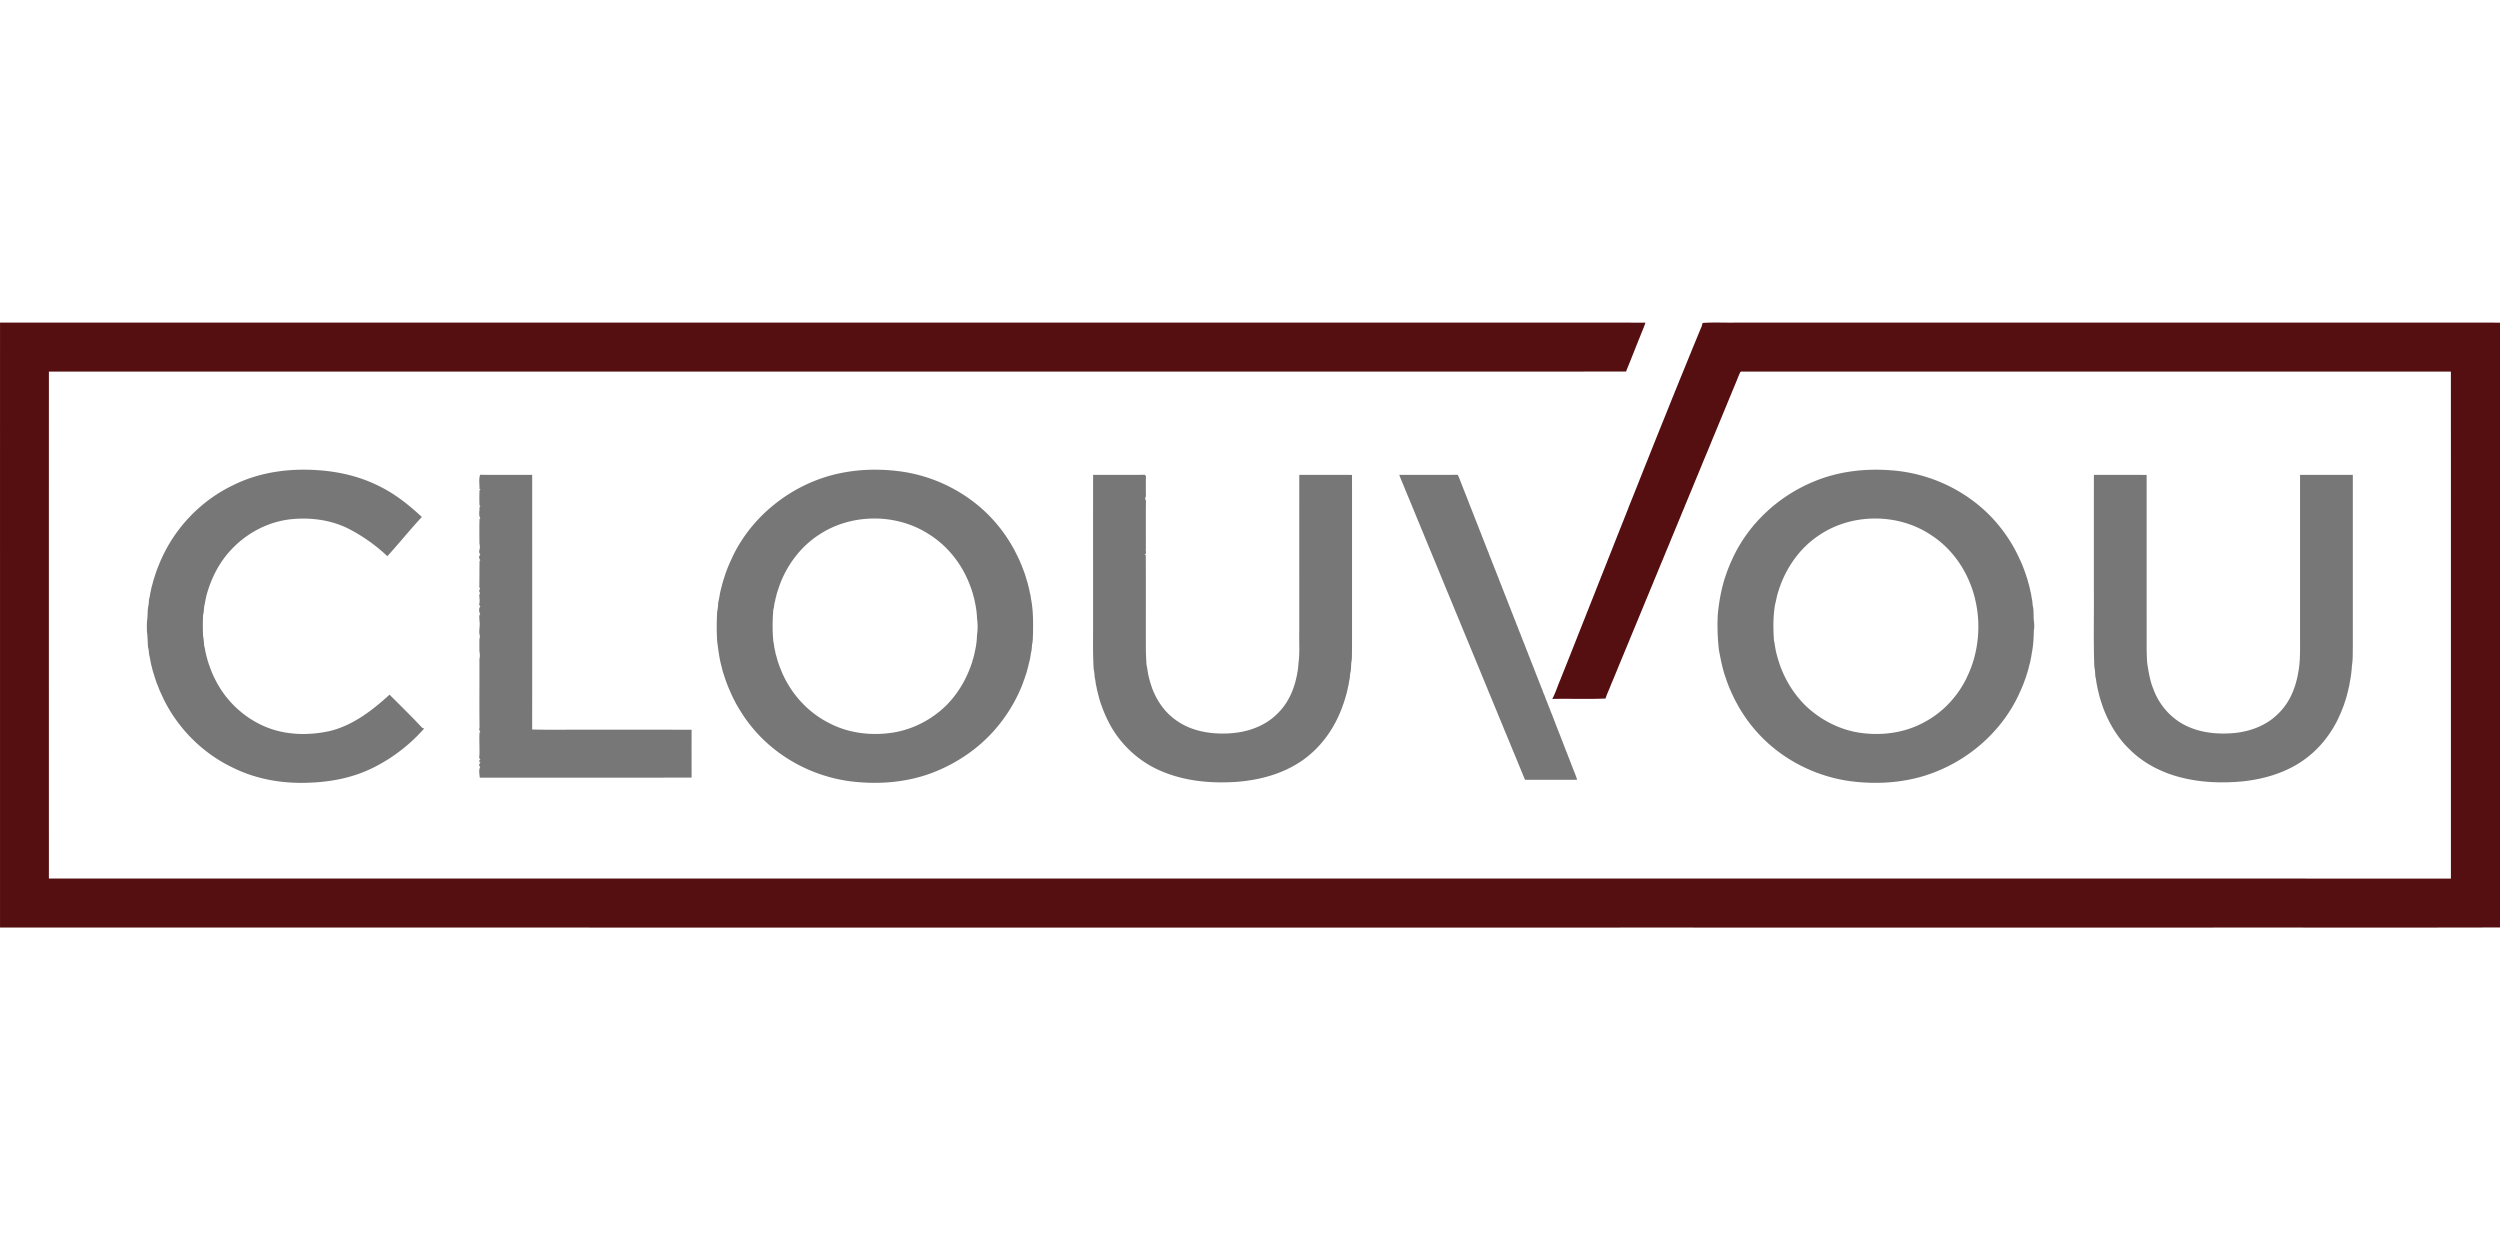 <?xml version="1.0"?>
<svg xmlns="http://www.w3.org/2000/svg" viewBox="0 -293 2271 1135.5"><path d="M.02.05c426.55-.01 853.11 0 1279.66 0 71.68.03 143.35-.07 215.03.05-1.12 3.62-2.7 7.07-4.09 10.59-.65 1.68-1.3 3.35-2.02 5-.63 1.69-1.28 3.36-2 5-.64 1.68-1.27 3.36-1.97 5-1.99 5.01-3.96 10.03-6.03 15-.5 1.28-1.01 2.56-1.49 3.84-477.57.07-955.14 0-1432.7.03-.03 153.51-.02 307.02 0 460.53 727.33.01 1454.66-.02 2181.99.01-.02-153.52.03-307.03-.03-460.55-213.91.01-427.81.03-641.72-.01-1.4.19-3.36-.59-4.06 1.05-1.77 3.99-3.27 8.08-5.01 12.08-.67 1.7-1.39 3.37-2.11 5.03-.85 2.37-1.93 4.65-2.86 6.98-2.3 5.68-4.68 11.32-7.01 16.99-1.65 4.02-3.32 8.02-4.98 12.03-.67 1.68-1.37 3.34-2.09 4.99-3.24 8.02-6.55 16.02-9.93 23.99-.64 1.69-1.31 3.36-2.05 5-1.57 4.04-3.31 8.01-4.95 12.01-2.29 5.69-4.68 11.33-7.02 16.99-.81 2.05-1.76 4.04-2.48 6.12-3.23 7.6-6.3 15.27-9.5 22.89-.66 1.67-1.36 3.32-2.07 4.96-1.59 4.03-3.28 8.03-4.97 12.02-1.59 4.03-3.28 8.02-4.97 12-.64 1.68-1.32 3.34-2.05 4.98-.9 2.37-1.9 4.7-2.9 7.03-.57 1.36-1.14 2.73-1.65 4.12-2.52 5.94-4.92 11.93-7.43 17.87-3.28 8.02-6.61 16.02-9.92 24.02-4.69 11.33-9.32 22.67-14.07 33.97-2.29 5.71-4.62 11.4-7.06 17.04-1.55 4.34-3.7 8.44-5.04 12.85-16.12.72-32.28.02-48.41.37 3.06-5.53 4.79-11.71 7.36-17.49 4.04-10.25 8.2-20.47 12.21-30.74.7-1.65 1.33-3.33 1.98-5.01.7-1.64 1.36-3.31 1.95-5 .71-1.65 1.4-3.31 2.01-5.01.7-1.66 1.37-3.33 1.99-5.02 1.35-3.32 2.73-6.63 3.94-10 .72-1.64 1.41-3.29 2-4.99 2.39-5.98 4.81-11.96 7.11-17.98.7-1.63 1.35-3.3 1.96-4.98a90 90 0 0 0 1.99-5.01 100 100 0 0 0 2-5.04c.7-1.65 1.36-3.32 1.99-5.01.7-1.64 1.37-3.29 1.95-4.98 2.46-5.95 4.78-11.97 7.12-17.97.72-1.64 1.34-3.31 1.97-4.99.71-1.64 1.37-3.32 1.98-5.01.72-1.64 1.37-3.31 1.99-5 .71-1.66 1.38-3.33 2.01-5.03.7-1.65 1.35-3.32 1.98-5.01a80 80 0 0 0 1.96-5c5.1-12.62 10.11-25.29 15.12-37.96 2.04-4.98 4.03-9.99 6-15 .71-1.64 1.35-3.32 1.98-4.99.71-1.65 1.36-3.33 2.02-5 4.97-12.35 9.96-24.69 14.9-37.05.71-1.64 1.4-3.29 2-4.98.72-1.64 1.42-3.3 2.04-4.99.7-1.65 1.39-3.31 2.02-5 3.03-7.32 6.02-14.67 8.98-22.02q1.065-2.46 2.04-4.98c2.32-5.67 4.69-11.32 6.99-17 .68-1.63 1.35-3.28 2.1-4.91.35-1.12.67-2.26.97-3.41 9.97-.72 20.01-.11 30.01-.31h644.03c16.79.05 33.59-.12 50.38.08-.03 183.13-.06 366.25.02 549.37-88.13.24-176.26.04-264.39.1-668.9-.01-1337.8.03-2006.71-.02C.03 366.4 0 183.23.02.05" style="fill:#550f11"/><path d="M211.81 147.74c26.53-13.28 57.16-16.21 86.33-12.74 16.97 2.05 33.69 6.85 48.81 14.89 13.43 6.91 25.24 16.49 36.26 26.72-10.77 11.57-20.67 23.97-31.36 35.64-9.85-9.39-21.03-17.37-33.02-23.8-16.42-8.93-35.68-11.65-54.13-9.82-21.01 2.13-40.85 12.65-55.07 28.15-10.74 11.46-17.9 25.89-22.03 40.96-.87 3.27-1.23 6.64-2.07 9.92-.34 2.66-.31 5.39-1.04 8-.28 6.44-.3 12.89 0 19.33.68 2.88.74 5.85 1 8.79.61 1.65.8 3.41 1.06 5.15.42 1.32.7 2.68.99 4.05.37 1.28.69 2.57 1.04 3.87.34 1.01.66 2.03.97 3.07.47 1.3.95 2.62 1.44 3.93.48 1.38 1.03 2.74 1.57 4.11 2.7 6.31 5.98 12.38 9.91 18.02 11.42 16.21 28.22 28.67 47.3 34.27 16.33 4.71 33.88 4.41 50.37.68 20.75-5.22 38.2-18.74 53.73-32.91 9.99 9.98 20.08 19.89 29.74 30.18.42.16 1.26.47 1.68.62-12.91 14.64-28.69 26.83-46.18 35.5-17.17 8.62-36.34 12.65-55.45 13.55-24.53 1.45-49.66-2.42-71.8-13.37-27.39-12.94-50-35.42-63.3-62.61-1.36-2.98-2.77-5.92-4.04-8.93-.63-1.69-1.29-3.36-1.99-5.02-1.46-3.99-2.66-8.06-3.93-12.1-.28-1.34-.54-2.67-.99-3.95-.83-3.3-1.17-6.7-2.07-9.97-.28-2.33-.37-4.7-1.03-6.96-.47-4.66-.28-9.37-1.01-14-.1-3.11-.1-6.22 0-9.32.73-4.29.45-8.66 1.01-12.97.72-2.6.65-5.33 1.02-7.99.64-1.6.74-3.35 1-5.03.48-1.61.75-3.27 1.06-4.91.75-2.34 1.35-4.72 1.94-7.09.99-3 1.94-6.01 2.98-8.98 1.45-3.62 2.84-7.26 4.5-10.78 13.07-28.69 36.33-52.56 64.8-66.15m541.72-8.53c19.97-5.6 41.06-6.76 61.61-4.34 34.95 3.99 68.33 21.58 90.81 48.73 6.23 7.44 11.57 15.59 16.13 24.15.72 1.77 1.79 3.36 2.49 5.14 1.51 2.91 2.76 5.96 3.95 9.01 1.57 3.91 3.05 7.87 4.08 11.96.88 2.29 1.34 4.71 1.99 7.08.43 1.62.68 3.29 1.03 4.95.55 1.62.67 3.34.93 5.04 2.1 10.47 1.99 21.22 1.82 31.86-.17 3.3-.03 6.65-.87 9.87-.24 2.35-.17 4.78-.91 7.05-.47 3.37-.99 6.75-1.98 10.02-.3 1.33-.49 2.7-.97 3.99-.6 2.36-1.21 4.71-2.06 6.98-.33 1-.66 2-.98 3-.56 1.43-1.08 2.87-1.55 4.33-9.17 23.67-24.77 44.8-44.94 60.23-11.66 8.95-24.69 16.09-38.45 21.22-22.94 8.39-47.94 10.29-72.09 7.39-35.4-4.29-69.14-22.49-91.41-50.45-5.23-6.37-9.61-13.37-13.7-20.5-.65-1.33-1.31-2.65-2.02-3.94-2.54-5.24-4.88-10.58-6.91-16.04-1.05-2.99-1.97-6.03-2.97-9.03-.68-2.65-1.3-5.32-2.01-7.96-1.41-6.27-2.17-12.64-3.03-18.99-.6-9.09-.55-18.23-.03-27.32.7-2.88.73-5.85 1.02-8.78.91-3.35 1.24-6.83 2.03-10.22.74-2.63 1.35-5.29 2.04-7.93 1-3.01 1.91-6.05 2.96-9.04 2-5.46 4.39-10.77 6.91-16.01 17.32-34.66 49.94-60.84 87.08-71.45m-9.69 53.66c-16.26 10.56-28.44 26.73-35.31 44.76-1.05 2.99-2.08 5.99-2.98 9.03-.32 1.32-.63 2.65-1.03 3.95-.25 1.38-.41 2.8-.96 4.1-.3 1.97-.33 4.02-1.06 5.9-.78 9.75-.94 19.58.03 29.32.53 1.97.7 4.02 1.01 6.04.5 1.6.72 3.25 1.04 4.9.75 2.3 1.32 4.67 2.02 7 .34.99.67 2 1 3.01.46 1.28.94 2.56 1.49 3.82 8.15 21.09 24.06 39.15 44.35 49.26 17.46 9.12 37.91 11.53 57.26 8.6 18.6-2.86 36.09-11.98 49.38-25.27 9.56-9.79 16.87-21.72 21.52-34.57.46-1.26.9-2.52 1.4-3.76.14-.57.41-1.71.54-2.28.96-2.59 1.54-5.3 2.07-8 1.16-4.92 1.77-9.95 1.93-14.99.7-4.87.71-9.91 0-14.77-.15-5.06-.84-10.08-1.94-15-.29-1.37-.51-2.74-.94-4.07-.38-1.32-.65-2.64-1.02-3.95-.34-1.02-.67-2.05-.99-3.07q-.54-1.47-1.05-2.94c-.62-1.69-1.29-3.36-1.98-5.01-7.37-17.48-19.96-32.83-36.15-42.82-29.6-18.98-70.37-18.73-99.63.81m903.72-48.37c22.36-9.42 47.12-12.21 71.19-10.21 37.63 2.86 74.04 21.38 97.68 50.93 7.3 9.04 13.49 19.02 18.21 29.65 1.96 3.87 3.45 7.96 4.95 12.03.33.99.67 1.97 1.02 2.97.31 1.01.63 2.02.97 3.04.38 1.29.68 2.59 1.09 3.9.79 2.66 1.43 5.37 1.92 8.11.59 1.61.64 3.33.94 5.02.68 2.27.73 4.66.97 7.02 1.38 5.14.39 10.54 1.32 15.73.11 2.33.26 4.71-.29 7.01-.08 7.04-.48 14.11-1.93 21.01a85 85 0 0 1-2 9.97c-.39 1.31-.63 2.66-1.01 3.97a132 132 0 0 1-3.93 12.05c-1.63 4.5-3.67 8.83-5.68 13.16-14.86 30.52-41.51 54.67-72.82 67.53-23.46 9.81-49.5 12.4-74.66 9.79-36.24-3.68-71.03-21.88-93.87-50.38-4.16-4.99-7.72-10.41-11.15-15.9-1.32-2.35-2.6-4.7-3.91-7.03-2.12-4.27-4.16-8.56-5.97-12.95-.93-2.4-1.85-4.79-2.65-7.23-.48-1.29-.9-2.59-1.33-3.87-2.26-7.25-3.71-14.71-5.12-22.15-1.25-10.97-1.67-22.02-1.01-33.06 1.07-10.77 2.94-21.47 6.14-31.83.44-1.29.85-2.58 1.34-3.86 1.81-5.54 4.16-10.89 6.62-16.18 14.74-30.81 41.47-55.27 72.97-68.24m3.57 49.63c-17.18 11.77-29.35 29.88-35.55 49.61-.31 1.02-.62 2.05-.93 3.06-.8 2.94-1.26 5.96-2.09 8.89-1.94 10.98-1.86 22.18-1.06 33.27.88 3.61 1.09 7.36 2.06 10.97 1.1 4.4 2.43 8.75 3.96 13.03 4.93 12.96 12.47 24.93 22.31 34.73 13.56 13.07 31.07 22.24 49.78 24.97 19.48 2.82 40.06.23 57.53-9.15 16.79-8.58 30.37-22.84 38.84-39.63 1.25-2.71 2.56-5.39 3.64-8.17 1.59-3.92 2.93-7.95 3.99-12.04 4.33-16.52 4.7-34.06.96-50.72-.35-1.36-.58-2.7-.95-4.02-1.1-4.09-2.4-8.13-4.02-12.03-.91-2.38-1.99-4.68-3.08-6.97-7.37-15.02-18.65-28.21-32.82-37.2-30.32-20.06-72.85-19.6-102.57 1.4M435.56 151.17c.14-4.26-.82-8.81.59-12.9 15.76.26 31.53.04 47.29.11 0 77.09.05 154.18-.02 231.28 16.42.48 32.86.06 49.29.19 31.85.04 63.7-.09 95.54.07-.04 14.49-.02 28.97 0 43.46-64.15.08-128.3 0-192.45.04-.13-3.13-1.19-6.8.4-9.61-1.31-1.58-1.2-2.92.34-4.04l-1.08-.58v-1.75l1.06-.63c-2.01-.88-.77-3.55-.98-5.21.17-6.36-.36-12.75.05-19.1l.75-.69c-1.01-1.13-1.25-2.49-.73-4.08-.27-20.67-.01-41.36-.1-62.04.54-2.23.54-4.56-.01-6.78-.04-3.75-.06-7.49 0-11.23.5-1.56.5-3.21.01-4.77-.53-4.01.81-8.05.01-12 .19-1.98-.86-4.59.77-6.11-1.3-1.71-1.55-5.57.17-6.99-1.95-.96-.64-3.44-.77-5.07.2-2.29-1.06-4.93.47-6.94-1.12-1.38-1.1-2.71.07-4.01-1.39-1.24-.56-3.36-.78-4.98.1-6.78.04-13.56.17-20.31l.71-.69c-1.39-1.11-1.47-4.03.07-5.02-1.03-1.05-1.34-2.43-.92-4.11.57-1.89.55-3.88.03-5.77.01-7.47-.2-14.96.09-22.41l.74-.7c-1.87-2.81-.53-7-.77-10.34l.88-.66-.88-.65c-.19-4.57-.16-9.16 0-13.73l.97-.62-.97-.63Zm557.39 122.66c.02-45.15-.04-90.3.03-135.45 15.68-.05 31.38.11 47.07-.08.23.32.68.96.91 1.29-.1 6.22-.12 12.45.01 18.68l-.56.17c0 .68.01 2.04.01 2.72l.55.17c-.16 14.82-.05 29.63-.06 44.45-.42 1.6 1.01 4.42-1.15 5.02l1.07.6c.17 28.46 0 56.94.09 85.42.02 4.7.28 9.4.59 14.09.88 3.64 1.1 7.41 2.05 11.05.4 1.3.67 2.61 1.02 3.94.32 1.02.64 2.05.95 3.09.34.99.67 1.98 1 2.99 4.29 11.53 11.58 22.14 21.75 29.23 13 9.47 29.55 12.58 45.36 12.09 16.01-.32 32.49-5.06 44.57-15.95 4.99-4.45 9.28-9.68 12.4-15.61 2.65-4.72 4.57-9.84 6.01-15.06.41-1.32.64-2.68.96-4.01.51-1.64.7-3.35.98-5.02.64-2.62.76-5.31.96-7.98 1.35-9.53.47-19.24.73-28.84.01-47.48-.02-94.97.01-142.45 15.98.02 31.95-.03 47.92.03.02 52.81.02 105.62 0 158.44-.18 3.95.18 7.97-.61 11.87-.4 3.32-.06 6.74-1.04 9.98-.24 2.33-.27 4.72-.96 6.98-.29 1.68-.38 3.41-.94 5.02-.95 5.1-2.4 10.08-4.03 14.99q-.555 1.485-1.08 2.97c-.58 1.71-1.25 3.38-1.95 5.04-7.26 17.82-19.39 33.82-35.39 44.67-16.9 11.51-37.21 17.04-57.42 18.76-23.03 1.73-46.78-.17-68.31-9.01-20.88-8.35-38.46-24.36-48.89-44.26-.25-.49-.74-1.47-.99-1.96-2.76-5.49-5.03-11.21-7-17.03-.31-1.02-.63-2.04-.94-3.05-.37-1.31-.66-2.62-1.03-3.91-.33-1.35-.59-2.69-1.03-3.99-.28-1.68-.52-3.36-1.04-4.97-.29-2.02-.41-4.06-.99-6-.35-2.68-.32-5.42-1.04-8.03-.84-13.68-.48-27.39-.55-41.09m278.13-135.45c17.67-.05 35.36.12 53.03-.09 1.07 1.76 1.77 3.7 2.45 5.64.71 1.64 1.38 3.32 1.98 5.02 2.41 5.96 4.74 11.96 7.04 17.97.71 1.65 1.36 3.32 1.98 5.01.69 1.64 1.36 3.3 1.94 4.99 1.74 4.31 3.47 8.64 5.11 13 .72 1.63 1.34 3.31 1.95 5.01.72 1.64 1.37 3.32 1.98 5.02 1.26 2.87 2.21 5.86 3.51 8.72.48 1.43 1.01 2.84 1.56 4.26.74 1.62 1.37 3.29 1.95 4.99.72 1.64 1.39 3.31 1.98 5.01 1.26 2.88 2.27 5.86 3.52 8.74 1.08 3.12 2.44 6.13 3.54 9.25.72 1.63 1.35 3.31 1.96 5.01a87 87 0 0 1 1.98 5.02c1.27 2.87 2.21 5.87 3.51 8.73.49 1.42 1.02 2.83 1.58 4.24.71 1.64 1.34 3.31 1.95 5.01a68 68 0 0 1 1.97 5.01c.69 1.64 1.39 3.28 1.95 4.98.47 1.25.98 2.5 1.56 3.73 1.7 4.81 3.77 9.48 5.51 14.28a84 84 0 0 1 1.98 5.02c.69 1.64 1.36 3.29 1.95 4.99 1.73 4.31 3.48 8.62 5.06 12.99.71 1.64 1.38 3.31 1.99 5 1.25 2.86 2.2 5.85 3.51 8.69.53 1.72 1.17 3.41 1.98 5.04.47 1.42.99 2.85 1.56 4.26.73 1.63 1.35 3.32 1.97 5.01.7 1.63 1.36 3.28 1.94 4.97.51 1.24.99 2.47 1.55 3.72 3.38 9.15 7.1 18.18 10.55 27.31.68 1.64 1.31 3.32 1.93 5.02.7 1.63 1.37 3.29 1.96 4.98 1.07 2.64 2.12 5.29 3.09 7.99.69 1.64 1.34 3.32 1.96 5.01.68 1.65 1.34 3.31 1.99 4.99.41 1.12.76 2.26 1.16 3.41-15.77.11-31.54 0-47.31.05-1.7-3.77-3.15-7.66-4.8-11.45-2.31-5.68-4.64-11.36-7.03-17-2.29-5.7-4.63-11.37-7.03-17-1.58-4.04-3.27-8.02-4.94-12.01-2.29-5.7-4.65-11.36-7.02-17.01-.64-1.71-1.36-3.38-2.1-5.03-1.55-4.02-3.24-7.98-4.91-11.95-3.93-9.69-7.95-19.35-11.96-29.01-2.3-5.69-4.67-11.34-7.02-17-2.32-5.68-4.65-11.35-7.03-17-2.31-5.68-4.62-11.35-7.01-16.99a8388 8388 0 0 0-18.99-46.01c-1.63-4.02-3.26-8.03-4.97-12.01-.63-1.69-1.31-3.35-2.04-4.99-3.96-9.68-7.92-19.37-11.99-29.01-1.7-4.56-3.81-8.96-5.47-13.53m630.99 104.44c.01-34.81-.02-69.63.02-104.44 15.97.04 31.94-.06 47.92.05.01 51.79 0 103.58.01 155.37-.02 5.05.14 10.1.47 15.15.97 6.71 2.09 13.41 4.1 19.91.47 1.26.91 2.52 1.44 3.79 5.19 14.57 16.09 27.1 30.12 33.75 13.12 6.34 28.09 7.72 42.46 6.57 14.52-1.22 29.13-6.39 39.8-16.59 6.23-5.7 11.05-12.84 14.26-20.64.69-1.66 1.31-3.36 1.92-5.07 1.25-3.94 2.34-7.94 2.99-12.03 2.26-11.15 1.73-22.58 1.79-33.9 0-48.78-.01-97.57 0-146.36h47.94c.02 52.14.01 104.29 0 156.44-.15 5.59.14 11.24-.81 16.77-.29 5.05-.9 10.11-1.94 15.06-.31 1.68-.43 3.4-1 5.01-.3 1.36-.45 2.76-.93 4.07-.36 1.32-.58 2.66-1 3.95-.75 2.79-1.72 5.52-2.62 8.26-.54 1.24-.99 2.51-1.48 3.76-1.02 2.79-2.36 5.44-3.52 8.16-6.9 14.23-16.96 27.02-29.74 36.41-16.38 12.21-36.54 18.3-56.66 20.5-19.32 1.85-39.09 1.14-57.9-3.91-17-4.52-33.2-12.94-45.6-25.54-10.71-10.37-18.36-23.53-23.63-37.39-1.03-2.99-2-5.99-2.93-9-.71-2.65-1.29-5.34-2-7.98-.34-1.68-.59-3.36-1-5-.3-2.02-.47-4.07-1.05-6.02-.34-3-.24-6.07-1-9.01-.88-23.35-.23-46.74-.43-70.11Z" style="fill:#777"/></svg>
